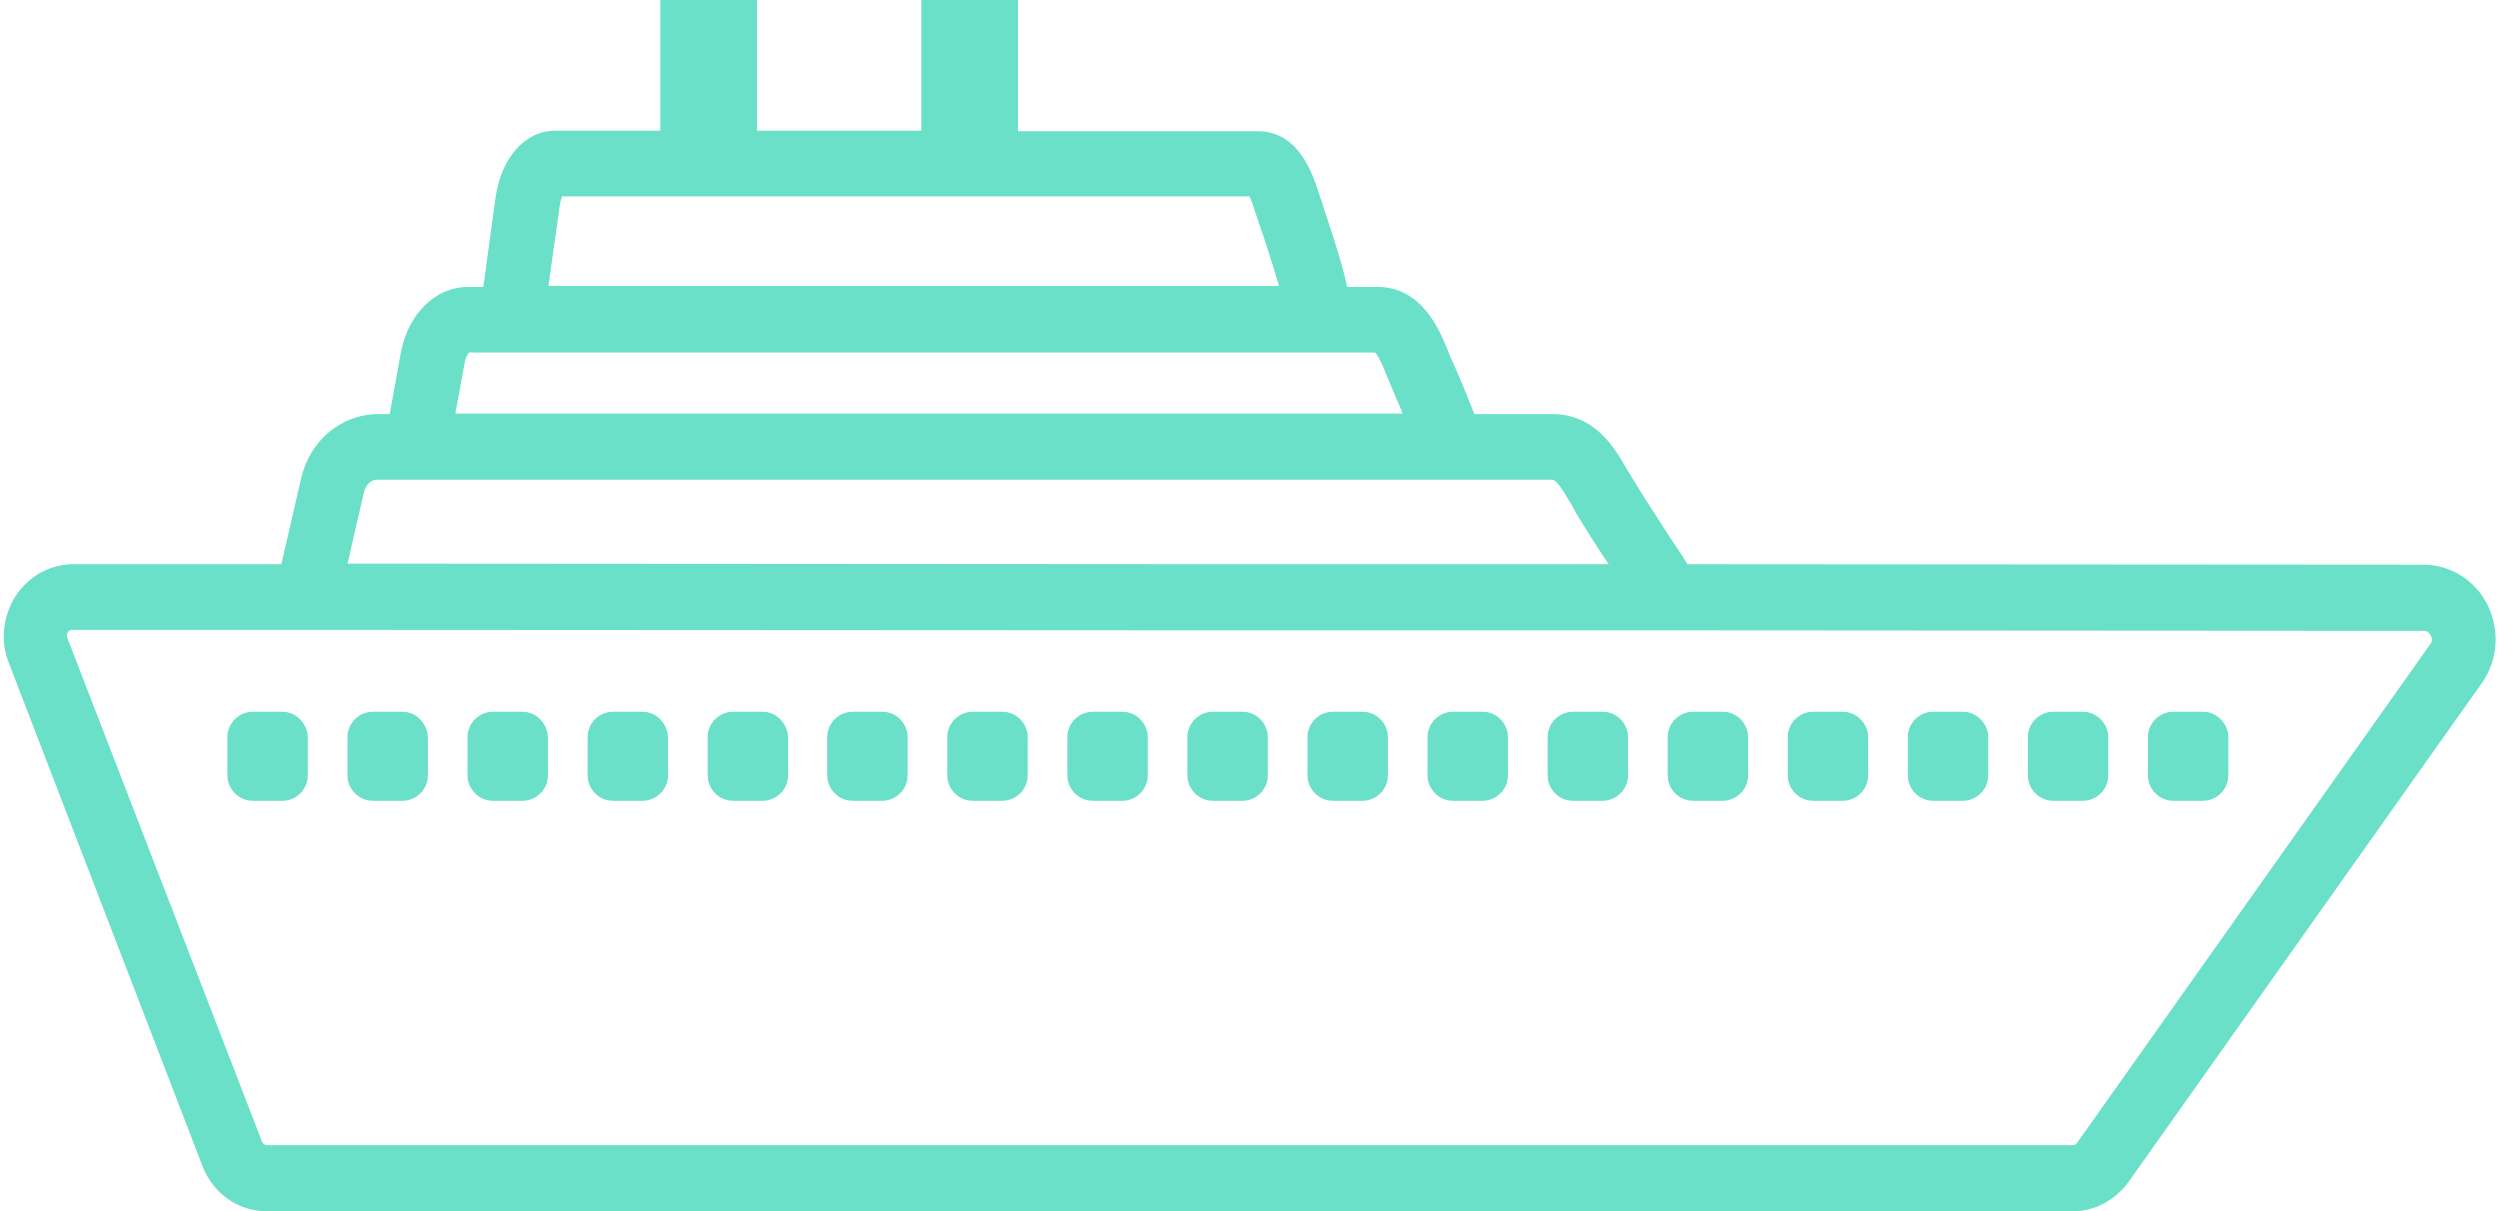 <?xml version="1.0" encoding="UTF-8" standalone="no"?><svg xmlns="http://www.w3.org/2000/svg" xmlns:xlink="http://www.w3.org/1999/xlink" fill="#69e0c7" height="238.1" preserveAspectRatio="xMidYMid meet" version="1" viewBox="8.5 28.8 491.4 238.1" width="491.4" zoomAndPan="magnify"><g id="change1_1"><path d="M497.5,147.8c-2.4-4.9-7.3-8-12.6-8l-144.7-0.1c0,0,0,0,0,0c-0.6-0.9-1.1-1.8-1.6-2.5c-0.2-0.3-0.4-0.6-0.6-0.9l-1.2-1.8 c-2.5-3.9-5.1-7.8-7.5-11.8c-0.3-0.5-0.6-1.1-1-1.6c-2.3-4.1-6.2-10.9-14.7-10.9h-15.3c-1.1-2.8-2.2-5.6-3.4-8.3 c-0.5-1.1-1-2.3-1.5-3.4c-0.1-0.3-0.2-0.6-0.3-0.8c-1.7-4.1-5.1-12.5-13.9-12.5h-5.9c-1-4.6-2.5-9.1-3.9-13.4 c-0.4-1.2-0.8-2.3-1.1-3.4l-0.3-0.8c-1.4-4.5-4.1-13-12.3-13h-47.1V28.8h-19v25.7h-32.3V28.8h-19v25.7h-20.7 c-5.9,0-10.6,5.3-11.7,13.2l-2.4,17.5h-3c-6.4,0-11.8,5.3-13.2,12.9l-2.2,12.1h-2.3c-7.2,0-13.4,5.2-15.1,12.6l-3.9,16.9l-40.9,0 c0,0,0,0,0,0c-4.5,0-8.7,2.3-11.3,6.2c-2.5,3.9-3.1,8.8-1.4,13.1L48.3,258c2.1,5.4,7,8.9,12.7,8.9h354.9c4.3,0,8.4-2.2,11-5.8 l69.4-98C499.5,158.6,499.9,152.8,497.5,147.8z M118.5,69.4c0.1-0.9,0.3-1.5,0.5-2h135.1c0.5,1.1,1.1,2.9,1.4,3.9l0.3,0.9 c0.4,1.2,0.8,2.4,1.2,3.5c1,3.1,2,6.2,2.9,9.3H116.3L118.5,69.4z M99.8,100.3c0.2-1.3,0.7-2,0.9-2.2h2.2h170.7h5.2 c0.7,0.7,1.8,3.2,2.2,4.4c0.1,0.3,0.3,0.6,0.4,0.9c0.5,1.2,1,2.4,1.5,3.6c0.5,1,0.9,2.1,1.3,3.1H98L99.8,100.3z M80,125.7 c0.3-1.5,1.4-2.6,2.6-2.6h0.2h12.9h192.7h12.9h12.2c0.9,0,1.8,1.4,3.6,4.4c0.4,0.7,0.8,1.3,1.1,2c2.1,3.5,4.3,6.9,6.5,10.2 c0,0,0,0,0,0l-2,0l-31.4,0c0,0,0,0,0,0l-45.2,0l-149.7-0.1l-15.3,0l-4.3,0L80,125.7z M486.2,155.4l-69.4,98 c-0.2,0.3-0.5,0.5-0.9,0.5H61c-0.4,0-0.8-0.3-1-0.7l-38.3-99.1c-0.1-0.4-0.1-0.7,0.1-1c0.2-0.3,0.5-0.5,0.9-0.5l39.7,0c0,0,0,0,0,0 l183.8,0.1l94.1,0l144.6,0.1c0.8,0,1.2,0.5,1.4,0.9C486.5,154.1,486.7,154.8,486.2,155.4z" fill="inherit"/><path d="M64,168.7h-5.8c-2.7,0-5,2.2-5,5v7.5c0,2.7,2.2,5,5,5H64c2.7,0,5-2.2,5-5v-7.5C68.9,171,66.7,168.7,64,168.7z" fill="inherit"/><path d="M87.6,168.7h-5.8c-2.7,0-5,2.2-5,5v7.5c0,2.7,2.2,5,5,5h5.8c2.7,0,5-2.2,5-5v-7.5C92.5,171,90.3,168.7,87.6,168.7z" fill="inherit"/><path d="M111.2,168.7h-5.8c-2.7,0-5,2.2-5,5v7.5c0,2.7,2.2,5,5,5h5.8c2.7,0,5-2.2,5-5v-7.5C116.1,171,113.9,168.7,111.2,168.7z" fill="inherit"/><path d="M134.8,168.7H129c-2.7,0-5,2.2-5,5v7.5c0,2.7,2.2,5,5,5h5.8c2.7,0,5-2.2,5-5v-7.5C139.7,171,137.5,168.7,134.8,168.7z" fill="inherit"/><path d="M158.4,168.7h-5.8c-2.7,0-5,2.2-5,5v7.5c0,2.7,2.2,5,5,5h5.8c2.7,0,5-2.2,5-5v-7.5C163.3,171,161.1,168.7,158.4,168.7z" fill="inherit"/><path d="M181.9,168.7h-5.8c-2.7,0-5,2.2-5,5v7.5c0,2.7,2.2,5,5,5h5.8c2.7,0,5-2.2,5-5v-7.5C186.9,171,184.7,168.7,181.9,168.7z" fill="inherit"/><path d="M205.5,168.7h-5.8c-2.7,0-5,2.2-5,5v7.5c0,2.7,2.2,5,5,5h5.8c2.7,0,5-2.2,5-5v-7.5C210.5,171,208.3,168.7,205.5,168.7z" fill="inherit"/><path d="M229.1,168.7h-5.8c-2.7,0-5,2.2-5,5v7.5c0,2.7,2.2,5,5,5h5.8c2.7,0,5-2.2,5-5v-7.5C234.1,171,231.9,168.7,229.1,168.7z" fill="inherit"/><path d="M252.7,168.7h-5.8c-2.7,0-5,2.2-5,5v7.5c0,2.7,2.2,5,5,5h5.8c2.7,0,5-2.2,5-5v-7.5C257.7,171,255.5,168.7,252.7,168.7z" fill="inherit"/><path d="M276.3,168.7h-5.8c-2.7,0-5,2.2-5,5v7.5c0,2.7,2.2,5,5,5h5.8c2.7,0,5-2.2,5-5v-7.5C281.3,171,279.1,168.7,276.3,168.7z" fill="inherit"/><path d="M299.9,168.7h-5.8c-2.7,0-5,2.2-5,5v7.5c0,2.7,2.2,5,5,5h5.8c2.7,0,5-2.2,5-5v-7.5C304.9,171,302.7,168.7,299.9,168.7z" fill="inherit"/><path d="M323.5,168.7h-5.8c-2.7,0-5,2.2-5,5v7.5c0,2.7,2.2,5,5,5h5.8c2.7,0,5-2.2,5-5v-7.5C328.5,171,326.3,168.7,323.5,168.7z" fill="inherit"/><path d="M347.1,168.7h-5.8c-2.7,0-5,2.2-5,5v7.5c0,2.7,2.2,5,5,5h5.8c2.7,0,5-2.2,5-5v-7.5C352.1,171,349.9,168.7,347.1,168.7z" fill="inherit"/><path d="M370.7,168.7h-5.8c-2.7,0-5,2.2-5,5v7.5c0,2.7,2.2,5,5,5h5.8c2.7,0,5-2.2,5-5v-7.5C375.7,171,373.4,168.7,370.7,168.7z" fill="inherit"/><path d="M394.3,168.7h-5.8c-2.7,0-5,2.2-5,5v7.5c0,2.7,2.2,5,5,5h5.8c2.7,0,5-2.2,5-5v-7.5C399.3,171,397,168.7,394.3,168.7z" fill="inherit"/><path d="M417.9,168.7h-5.8c-2.7,0-5,2.2-5,5v7.5c0,2.7,2.2,5,5,5h5.8c2.7,0,5-2.2,5-5v-7.5C422.9,171,420.6,168.7,417.9,168.7z" fill="inherit"/><path d="M441.5,168.7h-5.8c-2.7,0-5,2.2-5,5v7.5c0,2.7,2.2,5,5,5h5.8c2.7,0,5-2.2,5-5v-7.5C446.5,171,444.2,168.7,441.5,168.7z" fill="inherit"/></g></svg>